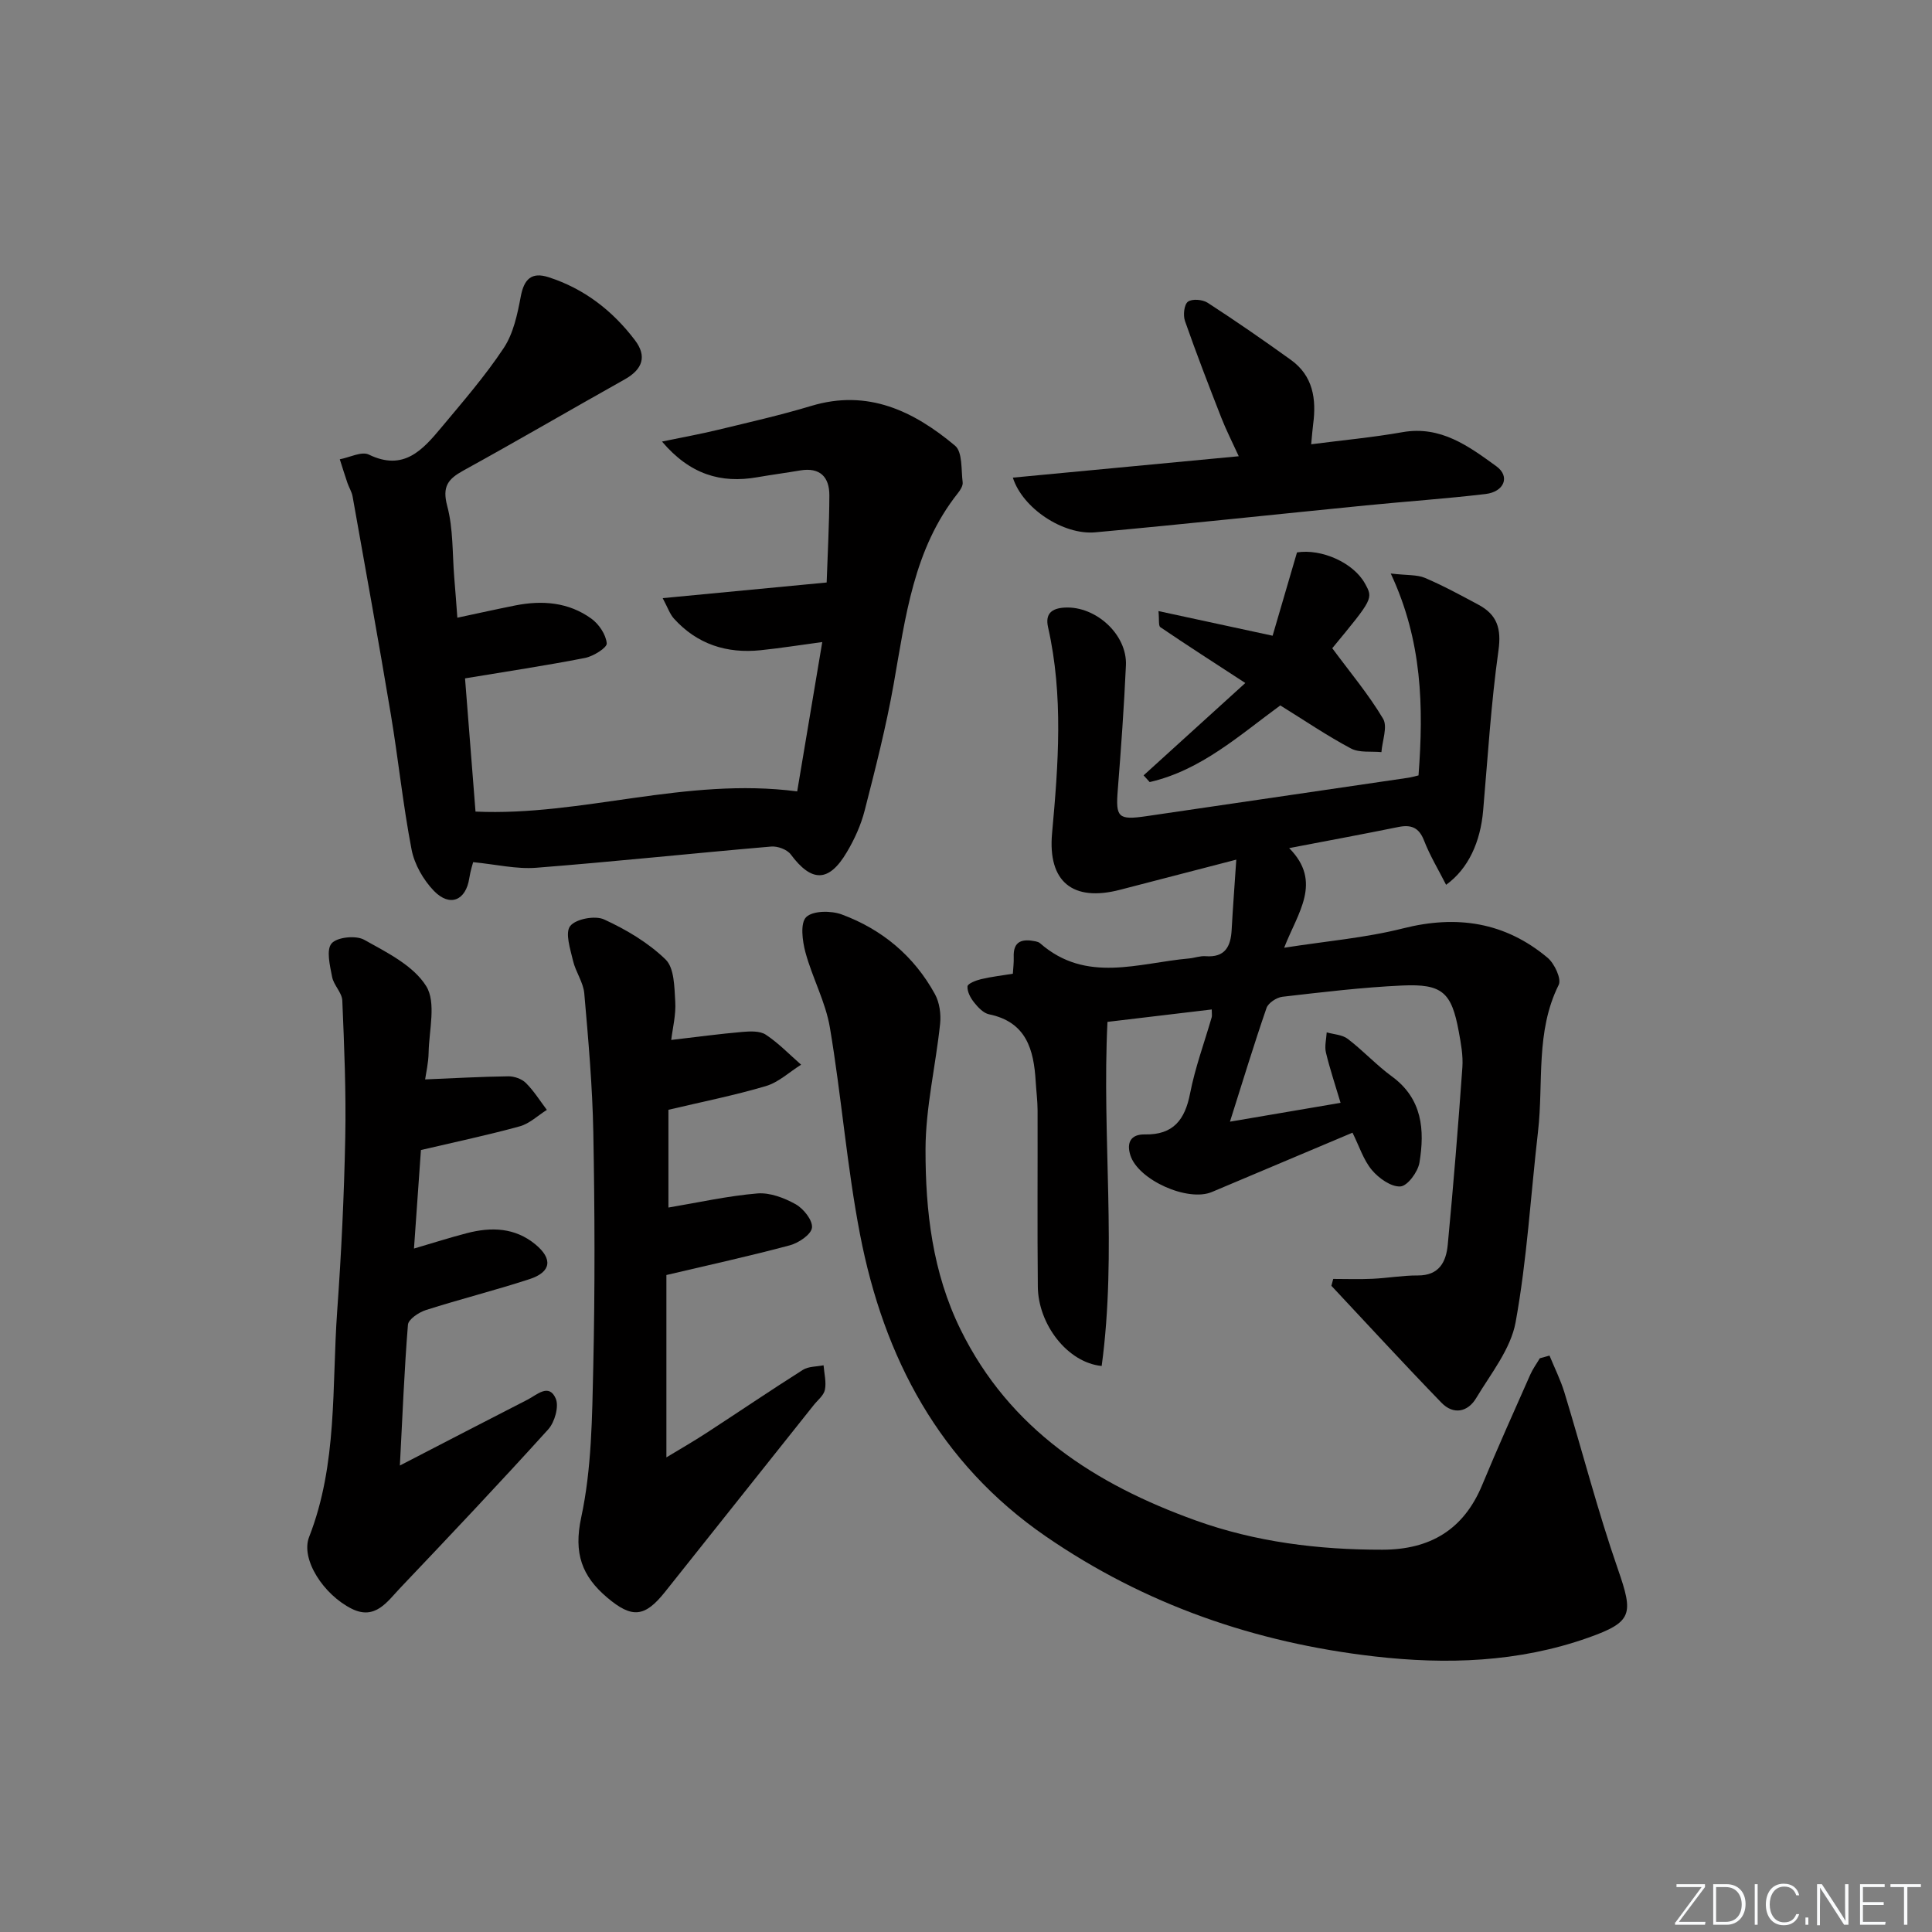 <svg enable-background="new 0 0 400 400" viewBox="0 0 400 400" xmlns="http://www.w3.org/2000/svg"><rect x="0" y="0" width="400" height="400" fill="#808080" stroke="none"/><g fill="#fafbfc"><path d="m346.9 398 5.4-7.3h-5.2v-.6h5.9v.6l-5.4 7.2h5.5l-.1.6h-6.2v-.5z"/><path d="m354.7 390.1h2.8c2.3 0 3.9 1.6 3.9 4.1s-1.6 4.3-3.9 4.3h-2.8zm.6 7.8h2c2.2 0 3.3-1.6 3.3-3.6 0-1.8-1-3.6-3.3-3.6h-2z"/><path d="m363.9 390.1v8.4h-.6v-8.4z"/><path d="m372.5 396.3c-.4 1.3-1.4 2.3-3.2 2.3-2.4 0-3.7-1.9-3.7-4.3 0-2.3 1.2-4.3 3.7-4.3 1.8 0 2.9 1 3.2 2.4h-.6c-.4-1.1-1.1-1.8-2.5-1.8-2.1 0-3 1.9-3 3.7s.9 3.7 3 3.7c1.4 0 2.1-.7 2.5-1.7z"/><path d="m373.8 398.5v-1.5h.6v1.5z"/><path d="m376.2 398.5v-8.4h1c1.3 2 4.4 6.7 4.9 7.6-.1-1.2-.1-2.4-.1-3.8v-3.8h.7v8.4h-.9c-1.2-1.9-4.4-6.8-5-7.7.1 1.1 0 2.3 0 3.9v3.9h-.6z"/><path d="m390 394.4h-4.3v3.5h4.7l-.1.6h-5.2v-8.4h5.1v.6h-4.5v3.1h4.3z"/><path d="m394.2 390.7h-2.8v-.6h6.3v.6h-2.8v7.8h-.7z"/></g><path d="m293.69 160.54c1.07-14.22.79-27.82-5.75-41.8 3.38.4 5.43.21 7.09.91 3.8 1.62 7.45 3.61 11.1 5.57 3.82 2.05 4.75 4.91 4.11 9.46-1.54 10.98-2.21 22.08-3.17 33.13-.56 6.5-3.05 12.04-7.67 15.38-1.59-3.13-3.35-6.03-4.56-9.15-1.07-2.76-2.71-3.35-5.36-2.81-7.14 1.45-14.31 2.78-22.57 4.36 6.95 7.03 1.79 13.32-1.04 20.63 8.71-1.37 16.83-2.04 24.62-4.01 11.16-2.82 21.12-1.29 29.92 6.08 1.43 1.2 2.92 4.39 2.3 5.62-4.84 9.71-3.11 20.23-4.28 30.36-1.52 13.17-2.27 26.48-4.64 39.49-1.02 5.56-5.12 10.63-8.17 15.71-1.73 2.89-4.7 3.51-7.18.95-7.71-7.96-15.21-16.12-22.79-24.21.13-.47.25-.95.38-1.42 2.71 0 5.42.1 8.12-.03 3.13-.14 6.26-.71 9.39-.69 4.44.03 5.86-2.83 6.2-6.34 1.16-12.24 2.16-24.49 3.03-36.76.17-2.44-.3-4.97-.75-7.41-1.49-8.1-3.39-9.9-11.71-9.52-8.29.38-16.55 1.38-24.8 2.33-1.2.14-2.92 1.27-3.29 2.32-2.59 7.5-4.9 15.1-7.57 23.54 7.84-1.34 14.97-2.55 22.9-3.9-1.08-3.65-2.21-6.99-3.03-10.41-.31-1.3.08-2.78.16-4.18 1.47.42 3.23.48 4.36 1.35 3.17 2.42 5.91 5.41 9.12 7.76 6.34 4.63 6.84 11.1 5.72 17.87-.32 1.91-2.47 4.83-3.94 4.92-1.93.12-4.47-1.69-5.9-3.39-1.74-2.07-2.6-4.88-4.02-7.74-9.91 4.18-19.51 8.23-29.11 12.28-4.99 2.11-15.26-2.48-16.88-7.61-.83-2.62.09-4.37 3.02-4.31 5.85.11 8.28-3.01 9.34-8.47 1.04-5.35 2.96-10.53 4.48-15.79.09-.31.01-.66.01-1.61-7.15.85-14.27 1.7-21.59 2.57-1.18 23.87 2 47.63-1.2 71.24-7.04-.68-13.15-8.58-13.22-16.44-.12-12.16-.02-24.33-.05-36.49-.01-1.99-.27-3.97-.39-5.96-.39-6.6-1.92-12.33-9.66-13.92-1.16-.24-2.28-1.43-3.08-2.44-.75-.93-1.46-2.25-1.38-3.34.04-.58 1.75-1.24 2.79-1.49 2.08-.5 4.22-.74 6.6-1.13.07-1.18.22-2.3.18-3.41-.15-3.45 1.84-3.85 4.55-3.29.32.07.67.18.91.39 9.53 8.36 20.35 4.08 30.82 3.15 1.15-.1 2.31-.56 3.44-.47 4.03.31 5.21-1.99 5.4-5.45.25-4.61.61-9.22.96-14.54-8.44 2.19-16.24 4.2-24.03 6.23-9.86 2.58-15.02-1.68-14.11-11.7 1.3-14.25 2.37-28.48-.83-42.65-.63-2.8.74-3.93 3.49-4.07 6.4-.33 12.92 5.59 12.63 11.96-.39 8.62-1.01 17.24-1.69 25.85-.45 5.62.08 6.23 5.86 5.39 18.06-2.64 36.13-5.29 54.19-7.95.62-.08 1.24-.27 2.22-.5z" fill="#010000"/><path d="m165.05 163.85c1.6-9.5 3.31-19.72 5.19-30.92-4.73.64-8.73 1.27-12.75 1.69-7.02.73-13.16-1.23-17.97-6.56-.83-.92-1.25-2.22-2.32-4.22 11.47-1.1 22.24-2.12 33.95-3.24.2-5.92.54-11.98.56-18.04.01-3.81-1.94-5.85-6.04-5.16-2.94.5-5.9.89-8.84 1.4-7.6 1.34-13.99-.58-19.77-7.38 4.4-.91 8.04-1.57 11.63-2.44 6.45-1.56 12.93-3.03 19.27-4.94 11.73-3.54 21.22 1.08 29.77 8.23 1.57 1.31 1.25 4.98 1.58 7.59.09.7-.49 1.61-.99 2.24-9.2 11.6-10.84 25.67-13.3 39.56-1.56 8.8-3.78 17.49-6 26.15-.77 3.01-2.11 5.97-3.71 8.65-3.72 6.27-7.28 6.23-11.59.44-.76-1.02-2.73-1.75-4.06-1.63-16.22 1.39-32.41 3.12-48.64 4.39-4.08.32-8.27-.69-13.06-1.16-.07.27-.56 1.78-.8 3.33-.7 4.58-3.99 6.03-7.3 2.64-2.2-2.27-4.06-5.51-4.65-8.59-1.79-9.27-2.74-18.7-4.3-28.02-2.51-15.05-5.24-30.06-7.91-45.08-.17-.96-.74-1.84-1.06-2.77-.56-1.63-1.06-3.28-1.59-4.92 2.03-.38 4.53-1.7 6.02-.97 7.2 3.5 11.13-.97 14.99-5.59 4.48-5.37 9.09-10.68 12.94-16.49 2-3.02 2.83-6.99 3.52-10.66.68-3.6 2.23-5.12 5.75-3.99 7.37 2.37 13.24 6.92 17.87 13.02 2.56 3.36 1.6 6.05-2.07 8.12-11.17 6.26-22.22 12.72-33.43 18.89-3.19 1.76-4.42 3.3-3.35 7.33 1.27 4.74 1.05 9.88 1.46 14.85.22 2.61.41 5.22.64 8.29 4.37-.93 8.18-1.78 12-2.54 5.59-1.11 11.04-.67 15.74 2.73 1.57 1.13 3.03 3.3 3.19 5.12.08.9-2.77 2.68-4.5 3.02-8.12 1.59-16.31 2.81-24.84 4.23.71 9.04 1.43 18.21 2.17 27.58 22.05 1 43.48-7.19 66.6-4.18z" fill="#010000"/><path d="m320.81 280.66c1.04 2.54 2.28 5.01 3.08 7.62 3.72 12.19 6.9 24.57 11.08 36.6 3.23 9.31 3.08 10.92-6.18 14.2-14.4 5.09-29.29 5.58-44.25 3.86-24.64-2.83-47.52-10.73-68.06-24.88-22-15.16-33.49-36.97-38.42-62.48-2.73-14.15-3.84-28.61-6.24-42.84-.9-5.32-3.64-10.3-5.06-15.56-.64-2.36-1.11-6.05.15-7.3 1.37-1.35 5.16-1.37 7.37-.55 8.35 3.09 14.96 8.61 19.28 16.48.96 1.74 1.29 4.14 1.08 6.15-.91 8.68-3 17.33-3.02 25.99-.02 12.78 1.43 25.48 7.26 37.33 10.18 20.69 27.9 32.03 48.64 39.5 12.44 4.48 25.45 6.09 38.69 6.07 9.87-.01 16.83-4.14 20.67-13.42 3.18-7.67 6.59-15.24 9.95-22.84.52-1.18 1.31-2.25 1.97-3.37.66-.18 1.34-.37 2.01-.56z" fill="#010000"/><path d="m138.97 215.31c5.22-.61 9.95-1.25 14.7-1.66 1.63-.14 3.66-.24 4.88.57 2.65 1.75 4.9 4.11 7.31 6.21-2.42 1.52-4.66 3.65-7.29 4.43-6.5 1.93-13.18 3.25-20.18 4.91v20.24c6.13-1.03 12.23-2.4 18.4-2.92 2.6-.22 5.59.92 7.95 2.24 1.63.91 3.55 3.34 3.37 4.85-.16 1.41-2.76 3.16-4.59 3.65-8.15 2.19-16.4 3.99-25.55 6.15v37.75c2.51-1.52 5.41-3.18 8.21-5 6.69-4.35 13.3-8.84 20.04-13.11 1.17-.74 2.85-.66 4.29-.95.13 1.7.6 3.46.28 5.06-.23 1.17-1.49 2.14-2.32 3.18-10.25 12.89-20.51 25.78-30.77 38.66-4.2 5.28-6.84 5.55-12 1.18-5.21-4.41-6.97-9.14-5.37-16.57 2.18-10.12 2.26-20.77 2.5-31.21.36-16.15.31-32.31.01-48.46-.18-9.62-1.03-19.24-1.87-28.83-.2-2.3-1.79-4.45-2.33-6.76-.56-2.41-1.69-5.78-.59-7.19 1.15-1.48 5.15-2.23 7.02-1.37 4.58 2.1 9.15 4.81 12.73 8.29 1.81 1.75 1.82 5.69 2 8.68.18 2.76-.54 5.53-.83 7.98z" fill="#010000"/><path d="m82.79 303.42c9.42-4.87 17.93-9.29 26.46-13.65 1.91-.98 4.41-3.45 5.81-.21.71 1.64-.22 4.9-1.56 6.38-10.05 11.11-20.35 22-30.67 32.86-2.65 2.79-5.14 6.68-9.98 4.29-5.87-2.91-10.65-10.28-8.85-14.88 5.92-15.15 4.69-31.09 5.81-46.76.86-11.94 1.43-23.91 1.67-35.87.19-9.47-.21-18.96-.61-28.43-.07-1.65-1.79-3.18-2.11-4.89-.45-2.33-1.25-5.6-.11-6.93 1.12-1.31 5.04-1.72 6.75-.76 4.7 2.62 10.19 5.34 12.84 9.6 2.11 3.39.59 9.1.5 13.78-.04 2.12-.54 4.23-.72 5.53 5.92-.24 11.57-.57 17.21-.64 1.23-.02 2.8.53 3.65 1.38 1.66 1.65 2.92 3.69 4.34 5.57-1.86 1.16-3.57 2.84-5.6 3.4-6.53 1.8-13.17 3.2-20.47 4.91-.43 6.04-.9 12.76-1.44 20.4 4.14-1.22 7.53-2.3 10.96-3.19 5.04-1.31 9.93-1.17 14.17 2.32 3.65 3.01 3.3 5.73-1.21 7.2-7.09 2.32-14.34 4.13-21.45 6.4-1.47.47-3.62 1.91-3.72 3.04-.76 9.38-1.12 18.8-1.67 29.15z" fill="#010000"/><path d="m209.7 98.89c15.6-1.48 30.75-2.92 46.77-4.43-1.37-3-2.61-5.42-3.6-7.95-2.6-6.65-5.17-13.3-7.53-20.04-.42-1.19-.19-3.4.6-4 .86-.65 3.05-.47 4.1.22 5.84 3.78 11.56 7.75 17.21 11.81 4.62 3.31 5.32 8.13 4.62 13.36-.15 1.11-.22 2.23-.4 4.12 6.59-.85 12.78-1.42 18.88-2.5 7.94-1.41 13.75 2.92 19.46 7.06 2.9 2.1 1.63 5.28-2.24 5.74-8.24.98-16.53 1.54-24.78 2.36-18.67 1.85-37.32 3.86-56.01 5.57-6.63.61-15.07-4.96-17.08-11.32z" fill="#010000"/><path d="m236.77 160.53c6.94-6.31 13.89-12.61 21.06-19.12-6.61-4.31-12.15-7.86-17.59-11.56-.43-.29-.21-1.54-.39-3.33 7.9 1.7 15.37 3.32 23.63 5.1 1.69-5.79 3.35-11.44 5.05-17.25 5.08-.8 11.68 2.12 14.07 6.44 1.72 3.11 1.72 3.12-6.77 13.4 3.7 5 7.52 9.55 10.52 14.59.98 1.65-.17 4.58-.34 6.92-2.13-.21-4.58.17-6.32-.76-4.96-2.64-9.63-5.82-14.62-8.91-8.46 6.18-16.39 13.42-27.04 15.87-.43-.46-.84-.92-1.26-1.39z" fill="#010000"/></svg>